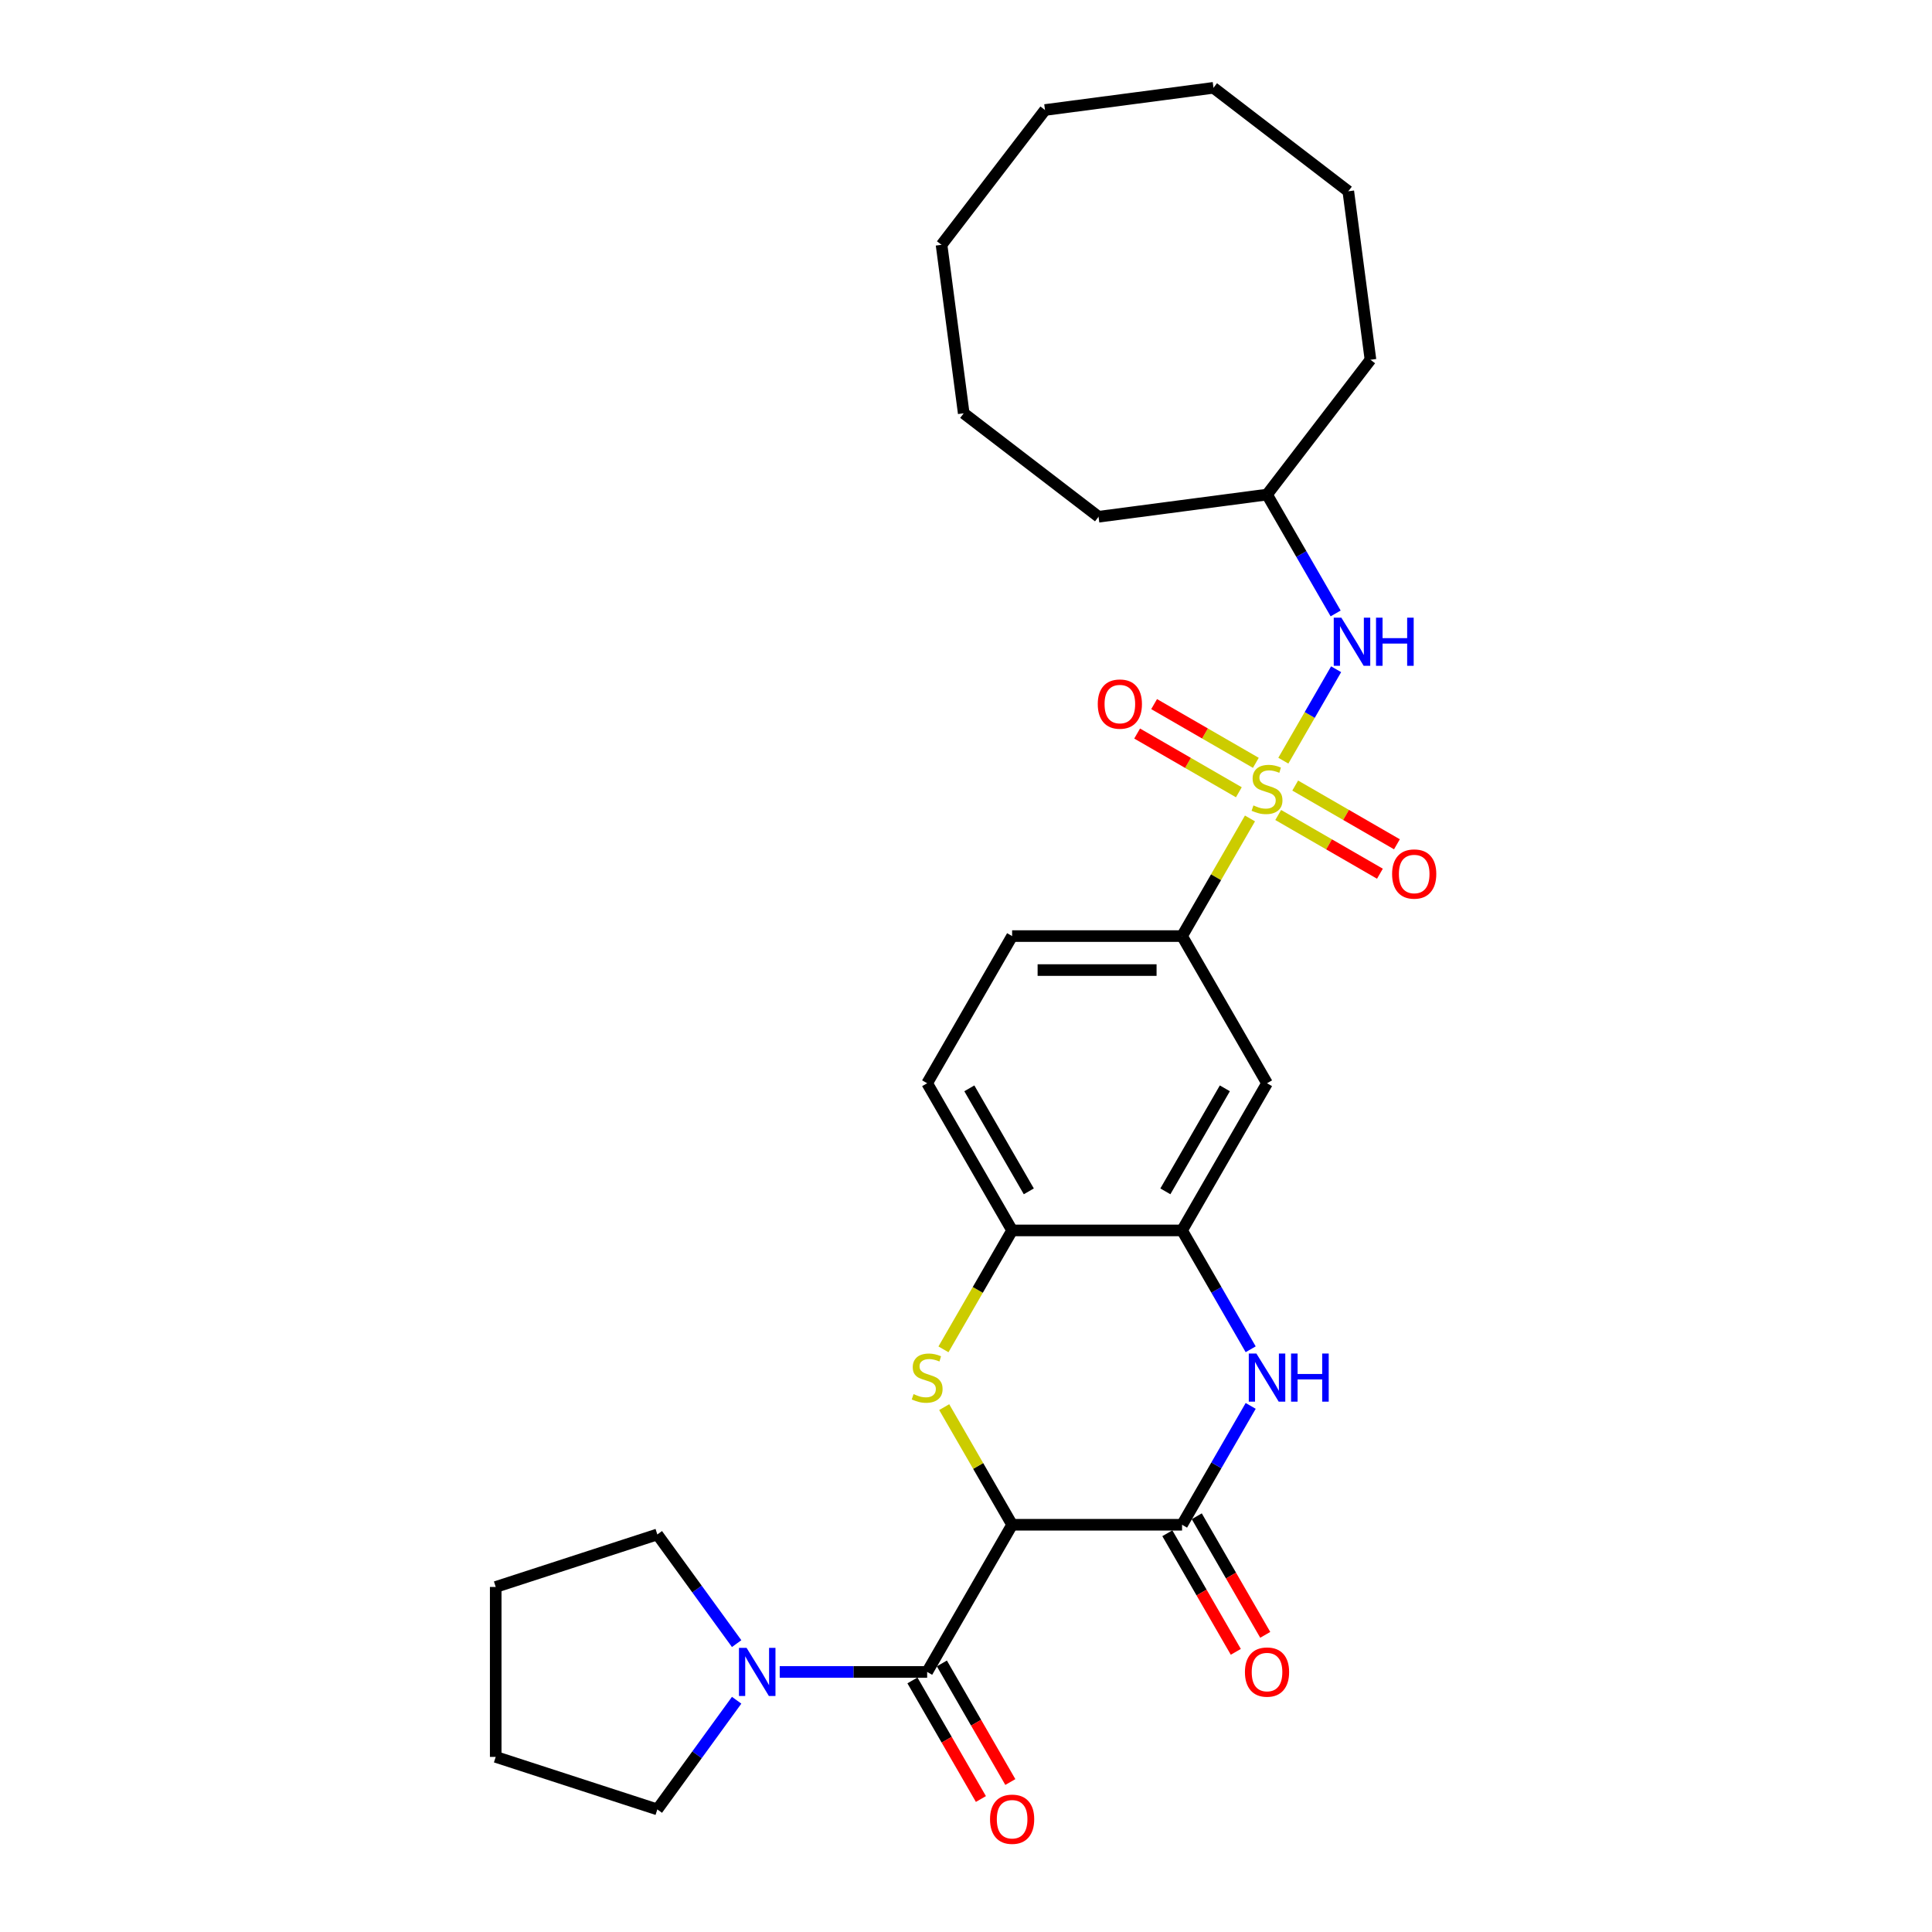 <?xml version='1.0' encoding='iso-8859-1'?>
<svg version='1.1' baseProfile='full'
              xmlns='http://www.w3.org/2000/svg'
                      xmlns:rdkit='http://www.rdkit.org/xml'
                      xmlns:xlink='http://www.w3.org/1999/xlink'
                  xml:space='preserve'
width='1000px' height='1000px' viewBox='0 0 1000 1000'>
<!-- END OF HEADER -->
<rect style='opacity:1.0;fill:#FFFFFF;stroke:none' width='1000' height='1000' x='0' y='0'> </rect>
<path class='bond-6' d='M 646.985,423.627 L 629.409,454.07' style='fill:none;fill-rule:evenodd;stroke:#CCCC00;stroke-width:6px;stroke-linecap:butt;stroke-linejoin:miter;stroke-opacity:1' />
<path class='bond-6' d='M 629.409,454.07 L 611.832,484.514' style='fill:none;fill-rule:evenodd;stroke:#000000;stroke-width:6px;stroke-linecap:butt;stroke-linejoin:miter;stroke-opacity:1' />
<path class='bond-9' d='M 664.252,393.721 L 677.913,370.059' style='fill:none;fill-rule:evenodd;stroke:#CCCC00;stroke-width:6px;stroke-linecap:butt;stroke-linejoin:miter;stroke-opacity:1' />
<path class='bond-9' d='M 677.913,370.059 L 691.574,346.397' style='fill:none;fill-rule:evenodd;stroke:#0000FF;stroke-width:6px;stroke-linecap:butt;stroke-linejoin:miter;stroke-opacity:1' />
<path class='bond-11' d='M 661.599,421.837 L 687.924,437.036' style='fill:none;fill-rule:evenodd;stroke:#CCCC00;stroke-width:6px;stroke-linecap:butt;stroke-linejoin:miter;stroke-opacity:1' />
<path class='bond-11' d='M 687.924,437.036 L 714.249,452.235' style='fill:none;fill-rule:evenodd;stroke:#FF0000;stroke-width:6px;stroke-linecap:butt;stroke-linejoin:miter;stroke-opacity:1' />
<path class='bond-11' d='M 670.395,406.603 L 696.72,421.801' style='fill:none;fill-rule:evenodd;stroke:#CCCC00;stroke-width:6px;stroke-linecap:butt;stroke-linejoin:miter;stroke-opacity:1' />
<path class='bond-11' d='M 696.72,421.801 L 723.044,437' style='fill:none;fill-rule:evenodd;stroke:#FF0000;stroke-width:6px;stroke-linecap:butt;stroke-linejoin:miter;stroke-opacity:1' />
<path class='bond-12' d='M 650.024,394.841 L 623.699,379.643' style='fill:none;fill-rule:evenodd;stroke:#CCCC00;stroke-width:6px;stroke-linecap:butt;stroke-linejoin:miter;stroke-opacity:1' />
<path class='bond-12' d='M 623.699,379.643 L 597.374,364.444' style='fill:none;fill-rule:evenodd;stroke:#FF0000;stroke-width:6px;stroke-linecap:butt;stroke-linejoin:miter;stroke-opacity:1' />
<path class='bond-12' d='M 641.228,410.076 L 614.903,394.877' style='fill:none;fill-rule:evenodd;stroke:#CCCC00;stroke-width:6px;stroke-linecap:butt;stroke-linejoin:miter;stroke-opacity:1' />
<path class='bond-12' d='M 614.903,394.877 L 588.578,379.679' style='fill:none;fill-rule:evenodd;stroke:#FF0000;stroke-width:6px;stroke-linecap:butt;stroke-linejoin:miter;stroke-opacity:1' />
<path class='bond-0' d='M 523.873,789.213 L 506.296,758.769' style='fill:none;fill-rule:evenodd;stroke:#000000;stroke-width:6px;stroke-linecap:butt;stroke-linejoin:miter;stroke-opacity:1' />
<path class='bond-0' d='M 506.296,758.769 L 488.719,728.326' style='fill:none;fill-rule:evenodd;stroke:#CCCC00;stroke-width:6px;stroke-linecap:butt;stroke-linejoin:miter;stroke-opacity:1' />
<path class='bond-3' d='M 523.873,789.213 L 479.893,865.388' style='fill:none;fill-rule:evenodd;stroke:#000000;stroke-width:6px;stroke-linecap:butt;stroke-linejoin:miter;stroke-opacity:1' />
<path class='bond-31' d='M 523.873,789.213 L 611.832,789.213' style='fill:none;fill-rule:evenodd;stroke:#000000;stroke-width:6px;stroke-linecap:butt;stroke-linejoin:miter;stroke-opacity:1' />
<path class='bond-1' d='M 488.333,698.42 L 506.103,667.642' style='fill:none;fill-rule:evenodd;stroke:#CCCC00;stroke-width:6px;stroke-linecap:butt;stroke-linejoin:miter;stroke-opacity:1' />
<path class='bond-1' d='M 506.103,667.642 L 523.873,636.864' style='fill:none;fill-rule:evenodd;stroke:#000000;stroke-width:6px;stroke-linecap:butt;stroke-linejoin:miter;stroke-opacity:1' />
<path class='bond-2' d='M 611.832,789.213 L 629.591,758.453' style='fill:none;fill-rule:evenodd;stroke:#000000;stroke-width:6px;stroke-linecap:butt;stroke-linejoin:miter;stroke-opacity:1' />
<path class='bond-2' d='M 629.591,758.453 L 647.351,727.692' style='fill:none;fill-rule:evenodd;stroke:#0000FF;stroke-width:6px;stroke-linecap:butt;stroke-linejoin:miter;stroke-opacity:1' />
<path class='bond-13' d='M 604.214,793.611 L 621.933,824.301' style='fill:none;fill-rule:evenodd;stroke:#000000;stroke-width:6px;stroke-linecap:butt;stroke-linejoin:miter;stroke-opacity:1' />
<path class='bond-13' d='M 621.933,824.301 L 639.652,854.991' style='fill:none;fill-rule:evenodd;stroke:#FF0000;stroke-width:6px;stroke-linecap:butt;stroke-linejoin:miter;stroke-opacity:1' />
<path class='bond-13' d='M 619.449,784.815 L 637.168,815.505' style='fill:none;fill-rule:evenodd;stroke:#000000;stroke-width:6px;stroke-linecap:butt;stroke-linejoin:miter;stroke-opacity:1' />
<path class='bond-13' d='M 637.168,815.505 L 654.887,846.195' style='fill:none;fill-rule:evenodd;stroke:#FF0000;stroke-width:6px;stroke-linecap:butt;stroke-linejoin:miter;stroke-opacity:1' />
<path class='bond-7' d='M 479.893,865.388 L 441.737,865.388' style='fill:none;fill-rule:evenodd;stroke:#000000;stroke-width:6px;stroke-linecap:butt;stroke-linejoin:miter;stroke-opacity:1' />
<path class='bond-7' d='M 441.737,865.388 L 403.58,865.388' style='fill:none;fill-rule:evenodd;stroke:#0000FF;stroke-width:6px;stroke-linecap:butt;stroke-linejoin:miter;stroke-opacity:1' />
<path class='bond-14' d='M 472.276,869.786 L 489.995,900.476' style='fill:none;fill-rule:evenodd;stroke:#000000;stroke-width:6px;stroke-linecap:butt;stroke-linejoin:miter;stroke-opacity:1' />
<path class='bond-14' d='M 489.995,900.476 L 507.714,931.166' style='fill:none;fill-rule:evenodd;stroke:#FF0000;stroke-width:6px;stroke-linecap:butt;stroke-linejoin:miter;stroke-opacity:1' />
<path class='bond-14' d='M 487.511,860.99 L 505.23,891.68' style='fill:none;fill-rule:evenodd;stroke:#000000;stroke-width:6px;stroke-linecap:butt;stroke-linejoin:miter;stroke-opacity:1' />
<path class='bond-14' d='M 505.23,891.68 L 522.949,922.37' style='fill:none;fill-rule:evenodd;stroke:#FF0000;stroke-width:6px;stroke-linecap:butt;stroke-linejoin:miter;stroke-opacity:1' />
<path class='bond-4' d='M 647.351,698.384 L 629.591,667.624' style='fill:none;fill-rule:evenodd;stroke:#0000FF;stroke-width:6px;stroke-linecap:butt;stroke-linejoin:miter;stroke-opacity:1' />
<path class='bond-4' d='M 629.591,667.624 L 611.832,636.864' style='fill:none;fill-rule:evenodd;stroke:#000000;stroke-width:6px;stroke-linecap:butt;stroke-linejoin:miter;stroke-opacity:1' />
<path class='bond-5' d='M 611.832,636.864 L 655.811,560.689' style='fill:none;fill-rule:evenodd;stroke:#000000;stroke-width:6px;stroke-linecap:butt;stroke-linejoin:miter;stroke-opacity:1' />
<path class='bond-5' d='M 603.194,616.641 L 633.979,563.319' style='fill:none;fill-rule:evenodd;stroke:#000000;stroke-width:6px;stroke-linecap:butt;stroke-linejoin:miter;stroke-opacity:1' />
<path class='bond-29' d='M 611.832,636.864 L 523.873,636.864' style='fill:none;fill-rule:evenodd;stroke:#000000;stroke-width:6px;stroke-linecap:butt;stroke-linejoin:miter;stroke-opacity:1' />
<path class='bond-10' d='M 611.832,484.514 L 655.811,560.689' style='fill:none;fill-rule:evenodd;stroke:#000000;stroke-width:6px;stroke-linecap:butt;stroke-linejoin:miter;stroke-opacity:1' />
<path class='bond-15' d='M 611.832,484.514 L 523.873,484.514' style='fill:none;fill-rule:evenodd;stroke:#000000;stroke-width:6px;stroke-linecap:butt;stroke-linejoin:miter;stroke-opacity:1' />
<path class='bond-15' d='M 598.638,502.106 L 537.067,502.106' style='fill:none;fill-rule:evenodd;stroke:#000000;stroke-width:6px;stroke-linecap:butt;stroke-linejoin:miter;stroke-opacity:1' />
<path class='bond-18' d='M 381.287,880.042 L 360.76,908.295' style='fill:none;fill-rule:evenodd;stroke:#0000FF;stroke-width:6px;stroke-linecap:butt;stroke-linejoin:miter;stroke-opacity:1' />
<path class='bond-18' d='M 360.76,908.295 L 340.233,936.548' style='fill:none;fill-rule:evenodd;stroke:#000000;stroke-width:6px;stroke-linecap:butt;stroke-linejoin:miter;stroke-opacity:1' />
<path class='bond-19' d='M 381.287,850.734 L 360.76,822.481' style='fill:none;fill-rule:evenodd;stroke:#0000FF;stroke-width:6px;stroke-linecap:butt;stroke-linejoin:miter;stroke-opacity:1' />
<path class='bond-19' d='M 360.76,822.481 L 340.233,794.228' style='fill:none;fill-rule:evenodd;stroke:#000000;stroke-width:6px;stroke-linecap:butt;stroke-linejoin:miter;stroke-opacity:1' />
<path class='bond-8' d='M 523.873,636.864 L 479.893,560.689' style='fill:none;fill-rule:evenodd;stroke:#000000;stroke-width:6px;stroke-linecap:butt;stroke-linejoin:miter;stroke-opacity:1' />
<path class='bond-8' d='M 532.511,616.641 L 501.725,563.319' style='fill:none;fill-rule:evenodd;stroke:#000000;stroke-width:6px;stroke-linecap:butt;stroke-linejoin:miter;stroke-opacity:1' />
<path class='bond-17' d='M 691.33,317.511 L 673.571,286.75' style='fill:none;fill-rule:evenodd;stroke:#0000FF;stroke-width:6px;stroke-linecap:butt;stroke-linejoin:miter;stroke-opacity:1' />
<path class='bond-17' d='M 673.571,286.75 L 655.811,255.99' style='fill:none;fill-rule:evenodd;stroke:#000000;stroke-width:6px;stroke-linecap:butt;stroke-linejoin:miter;stroke-opacity:1' />
<path class='bond-16' d='M 523.873,484.514 L 479.893,560.689' style='fill:none;fill-rule:evenodd;stroke:#000000;stroke-width:6px;stroke-linecap:butt;stroke-linejoin:miter;stroke-opacity:1' />
<path class='bond-20' d='M 655.811,255.99 L 709.357,186.207' style='fill:none;fill-rule:evenodd;stroke:#000000;stroke-width:6px;stroke-linecap:butt;stroke-linejoin:miter;stroke-opacity:1' />
<path class='bond-21' d='M 655.811,255.99 L 568.605,267.471' style='fill:none;fill-rule:evenodd;stroke:#000000;stroke-width:6px;stroke-linecap:butt;stroke-linejoin:miter;stroke-opacity:1' />
<path class='bond-22' d='M 340.233,936.548 L 256.579,909.367' style='fill:none;fill-rule:evenodd;stroke:#000000;stroke-width:6px;stroke-linecap:butt;stroke-linejoin:miter;stroke-opacity:1' />
<path class='bond-23' d='M 340.233,794.228 L 256.579,821.408' style='fill:none;fill-rule:evenodd;stroke:#000000;stroke-width:6px;stroke-linecap:butt;stroke-linejoin:miter;stroke-opacity:1' />
<path class='bond-24' d='M 709.357,186.207 L 697.876,99.001' style='fill:none;fill-rule:evenodd;stroke:#000000;stroke-width:6px;stroke-linecap:butt;stroke-linejoin:miter;stroke-opacity:1' />
<path class='bond-25' d='M 568.605,267.471 L 498.822,213.925' style='fill:none;fill-rule:evenodd;stroke:#000000;stroke-width:6px;stroke-linecap:butt;stroke-linejoin:miter;stroke-opacity:1' />
<path class='bond-32' d='M 256.579,909.367 L 256.579,821.408' style='fill:none;fill-rule:evenodd;stroke:#000000;stroke-width:6px;stroke-linecap:butt;stroke-linejoin:miter;stroke-opacity:1' />
<path class='bond-28' d='M 697.876,99.001 L 628.094,45.455' style='fill:none;fill-rule:evenodd;stroke:#000000;stroke-width:6px;stroke-linecap:butt;stroke-linejoin:miter;stroke-opacity:1' />
<path class='bond-27' d='M 498.822,213.925 L 487.341,126.718' style='fill:none;fill-rule:evenodd;stroke:#000000;stroke-width:6px;stroke-linecap:butt;stroke-linejoin:miter;stroke-opacity:1' />
<path class='bond-26' d='M 540.887,56.935 L 487.341,126.718' style='fill:none;fill-rule:evenodd;stroke:#000000;stroke-width:6px;stroke-linecap:butt;stroke-linejoin:miter;stroke-opacity:1' />
<path class='bond-30' d='M 540.887,56.935 L 628.094,45.455' style='fill:none;fill-rule:evenodd;stroke:#000000;stroke-width:6px;stroke-linecap:butt;stroke-linejoin:miter;stroke-opacity:1' />
<path  class='atom-0' d='M 648.775 416.889
Q 649.056 416.994, 650.217 417.487
Q 651.378 417.98, 652.645 418.296
Q 653.947 418.578, 655.213 418.578
Q 657.571 418.578, 658.943 417.452
Q 660.315 416.291, 660.315 414.285
Q 660.315 412.913, 659.611 412.069
Q 658.943 411.224, 657.887 410.767
Q 656.832 410.31, 655.073 409.782
Q 652.856 409.113, 651.519 408.48
Q 650.217 407.847, 649.267 406.51
Q 648.352 405.173, 648.352 402.921
Q 648.352 399.79, 650.463 397.855
Q 652.61 395.919, 656.832 395.919
Q 659.717 395.919, 662.989 397.292
L 662.18 400.001
Q 659.189 398.769, 656.937 398.769
Q 654.51 398.769, 653.173 399.79
Q 651.836 400.775, 651.871 402.499
Q 651.871 403.836, 652.539 404.645
Q 653.243 405.454, 654.228 405.912
Q 655.248 406.369, 656.937 406.897
Q 659.189 407.6, 660.526 408.304
Q 661.863 409.008, 662.813 410.45
Q 663.798 411.858, 663.798 414.285
Q 663.798 417.733, 661.476 419.598
Q 659.189 421.428, 655.354 421.428
Q 653.137 421.428, 651.449 420.935
Q 649.795 420.478, 647.825 419.668
L 648.775 416.889
' fill='#CCCC00'/>
<path  class='atom-2' d='M 472.857 721.588
Q 473.138 721.694, 474.299 722.186
Q 475.46 722.679, 476.727 722.995
Q 478.029 723.277, 479.295 723.277
Q 481.652 723.277, 483.025 722.151
Q 484.397 720.99, 484.397 718.984
Q 484.397 717.612, 483.693 716.768
Q 483.025 715.923, 481.969 715.466
Q 480.914 715.009, 479.154 714.481
Q 476.938 713.812, 475.601 713.179
Q 474.299 712.546, 473.349 711.209
Q 472.434 709.872, 472.434 707.62
Q 472.434 704.489, 474.545 702.554
Q 476.692 700.619, 480.914 700.619
Q 483.799 700.619, 487.071 701.991
L 486.262 704.7
Q 483.271 703.468, 481.019 703.468
Q 478.591 703.468, 477.255 704.489
Q 475.918 705.474, 475.953 707.198
Q 475.953 708.535, 476.621 709.344
Q 477.325 710.153, 478.31 710.611
Q 479.33 711.068, 481.019 711.596
Q 483.271 712.3, 484.608 713.003
Q 485.945 713.707, 486.895 715.149
Q 487.88 716.557, 487.88 718.984
Q 487.88 722.432, 485.558 724.297
Q 483.271 726.127, 479.436 726.127
Q 477.219 726.127, 475.531 725.634
Q 473.877 725.177, 471.907 724.368
L 472.857 721.588
' fill='#CCCC00'/>
<path  class='atom-5' d='M 650.305 700.583
L 658.468 713.777
Q 659.277 715.079, 660.579 717.436
Q 661.881 719.794, 661.951 719.934
L 661.951 700.583
L 665.258 700.583
L 665.258 725.493
L 661.845 725.493
L 653.085 711.068
Q 652.064 709.379, 650.974 707.444
Q 649.918 705.509, 649.601 704.911
L 649.601 725.493
L 646.365 725.493
L 646.365 700.583
L 650.305 700.583
' fill='#0000FF'/>
<path  class='atom-5' d='M 668.249 700.583
L 671.626 700.583
L 671.626 711.174
L 684.363 711.174
L 684.363 700.583
L 687.741 700.583
L 687.741 725.493
L 684.363 725.493
L 684.363 713.988
L 671.626 713.988
L 671.626 725.493
L 668.249 725.493
L 668.249 700.583
' fill='#0000FF'/>
<path  class='atom-8' d='M 386.428 852.933
L 394.591 866.127
Q 395.4 867.429, 396.702 869.786
Q 398.003 872.143, 398.074 872.284
L 398.074 852.933
L 401.381 852.933
L 401.381 877.843
L 397.968 877.843
L 389.208 863.418
Q 388.187 861.729, 387.096 859.794
Q 386.041 857.859, 385.724 857.261
L 385.724 877.843
L 382.487 877.843
L 382.487 852.933
L 386.428 852.933
' fill='#0000FF'/>
<path  class='atom-10' d='M 694.285 319.71
L 702.447 332.903
Q 703.256 334.205, 704.558 336.562
Q 705.86 338.92, 705.93 339.061
L 705.93 319.71
L 709.238 319.71
L 709.238 344.62
L 705.825 344.62
L 697.064 330.194
Q 696.044 328.505, 694.953 326.57
Q 693.898 324.635, 693.581 324.037
L 693.581 344.62
L 690.344 344.62
L 690.344 319.71
L 694.285 319.71
' fill='#0000FF'/>
<path  class='atom-10' d='M 712.228 319.71
L 715.606 319.71
L 715.606 330.3
L 728.342 330.3
L 728.342 319.71
L 731.72 319.71
L 731.72 344.62
L 728.342 344.62
L 728.342 333.114
L 715.606 333.114
L 715.606 344.62
L 712.228 344.62
L 712.228 319.71
' fill='#0000FF'/>
<path  class='atom-12' d='M 720.551 452.389
Q 720.551 446.408, 723.507 443.066
Q 726.462 439.723, 731.986 439.723
Q 737.51 439.723, 740.465 443.066
Q 743.421 446.408, 743.421 452.389
Q 743.421 458.441, 740.43 461.889
Q 737.44 465.302, 731.986 465.302
Q 726.498 465.302, 723.507 461.889
Q 720.551 458.476, 720.551 452.389
M 731.986 462.487
Q 735.786 462.487, 737.827 459.954
Q 739.902 457.385, 739.902 452.389
Q 739.902 447.499, 737.827 445.036
Q 735.786 442.538, 731.986 442.538
Q 728.186 442.538, 726.11 445.001
Q 724.07 447.463, 724.07 452.389
Q 724.07 457.42, 726.11 459.954
Q 728.186 462.487, 731.986 462.487
' fill='#FF0000'/>
<path  class='atom-13' d='M 568.202 364.43
Q 568.202 358.449, 571.157 355.106
Q 574.113 351.764, 579.637 351.764
Q 585.16 351.764, 588.116 355.106
Q 591.071 358.449, 591.071 364.43
Q 591.071 370.482, 588.081 373.93
Q 585.09 377.343, 579.637 377.343
Q 574.148 377.343, 571.157 373.93
Q 568.202 370.517, 568.202 364.43
M 579.637 374.528
Q 583.436 374.528, 585.477 371.995
Q 587.553 369.426, 587.553 364.43
Q 587.553 359.54, 585.477 357.077
Q 583.436 354.579, 579.637 354.579
Q 575.837 354.579, 573.761 357.042
Q 571.72 359.504, 571.72 364.43
Q 571.72 369.461, 573.761 371.995
Q 575.837 374.528, 579.637 374.528
' fill='#FF0000'/>
<path  class='atom-14' d='M 644.377 865.458
Q 644.377 859.477, 647.332 856.135
Q 650.288 852.792, 655.811 852.792
Q 661.335 852.792, 664.291 856.135
Q 667.246 859.477, 667.246 865.458
Q 667.246 871.51, 664.255 874.958
Q 661.265 878.371, 655.811 878.371
Q 650.323 878.371, 647.332 874.958
Q 644.377 871.545, 644.377 865.458
M 655.811 875.556
Q 659.611 875.556, 661.652 873.023
Q 663.728 870.454, 663.728 865.458
Q 663.728 860.568, 661.652 858.105
Q 659.611 855.607, 655.811 855.607
Q 652.012 855.607, 649.936 858.07
Q 647.895 860.533, 647.895 865.458
Q 647.895 870.49, 649.936 873.023
Q 652.012 875.556, 655.811 875.556
' fill='#FF0000'/>
<path  class='atom-15' d='M 512.438 941.633
Q 512.438 935.652, 515.394 932.309
Q 518.349 928.967, 523.873 928.967
Q 529.397 928.967, 532.352 932.309
Q 535.307 935.652, 535.307 941.633
Q 535.307 947.685, 532.317 951.133
Q 529.326 954.545, 523.873 954.545
Q 518.384 954.545, 515.394 951.133
Q 512.438 947.72, 512.438 941.633
M 523.873 951.731
Q 527.673 951.731, 529.713 949.198
Q 531.789 946.629, 531.789 941.633
Q 531.789 936.743, 529.713 934.28
Q 527.673 931.782, 523.873 931.782
Q 520.073 931.782, 517.997 934.245
Q 515.956 936.707, 515.956 941.633
Q 515.956 946.664, 517.997 949.198
Q 520.073 951.731, 523.873 951.731
' fill='#FF0000'/>
</svg>
